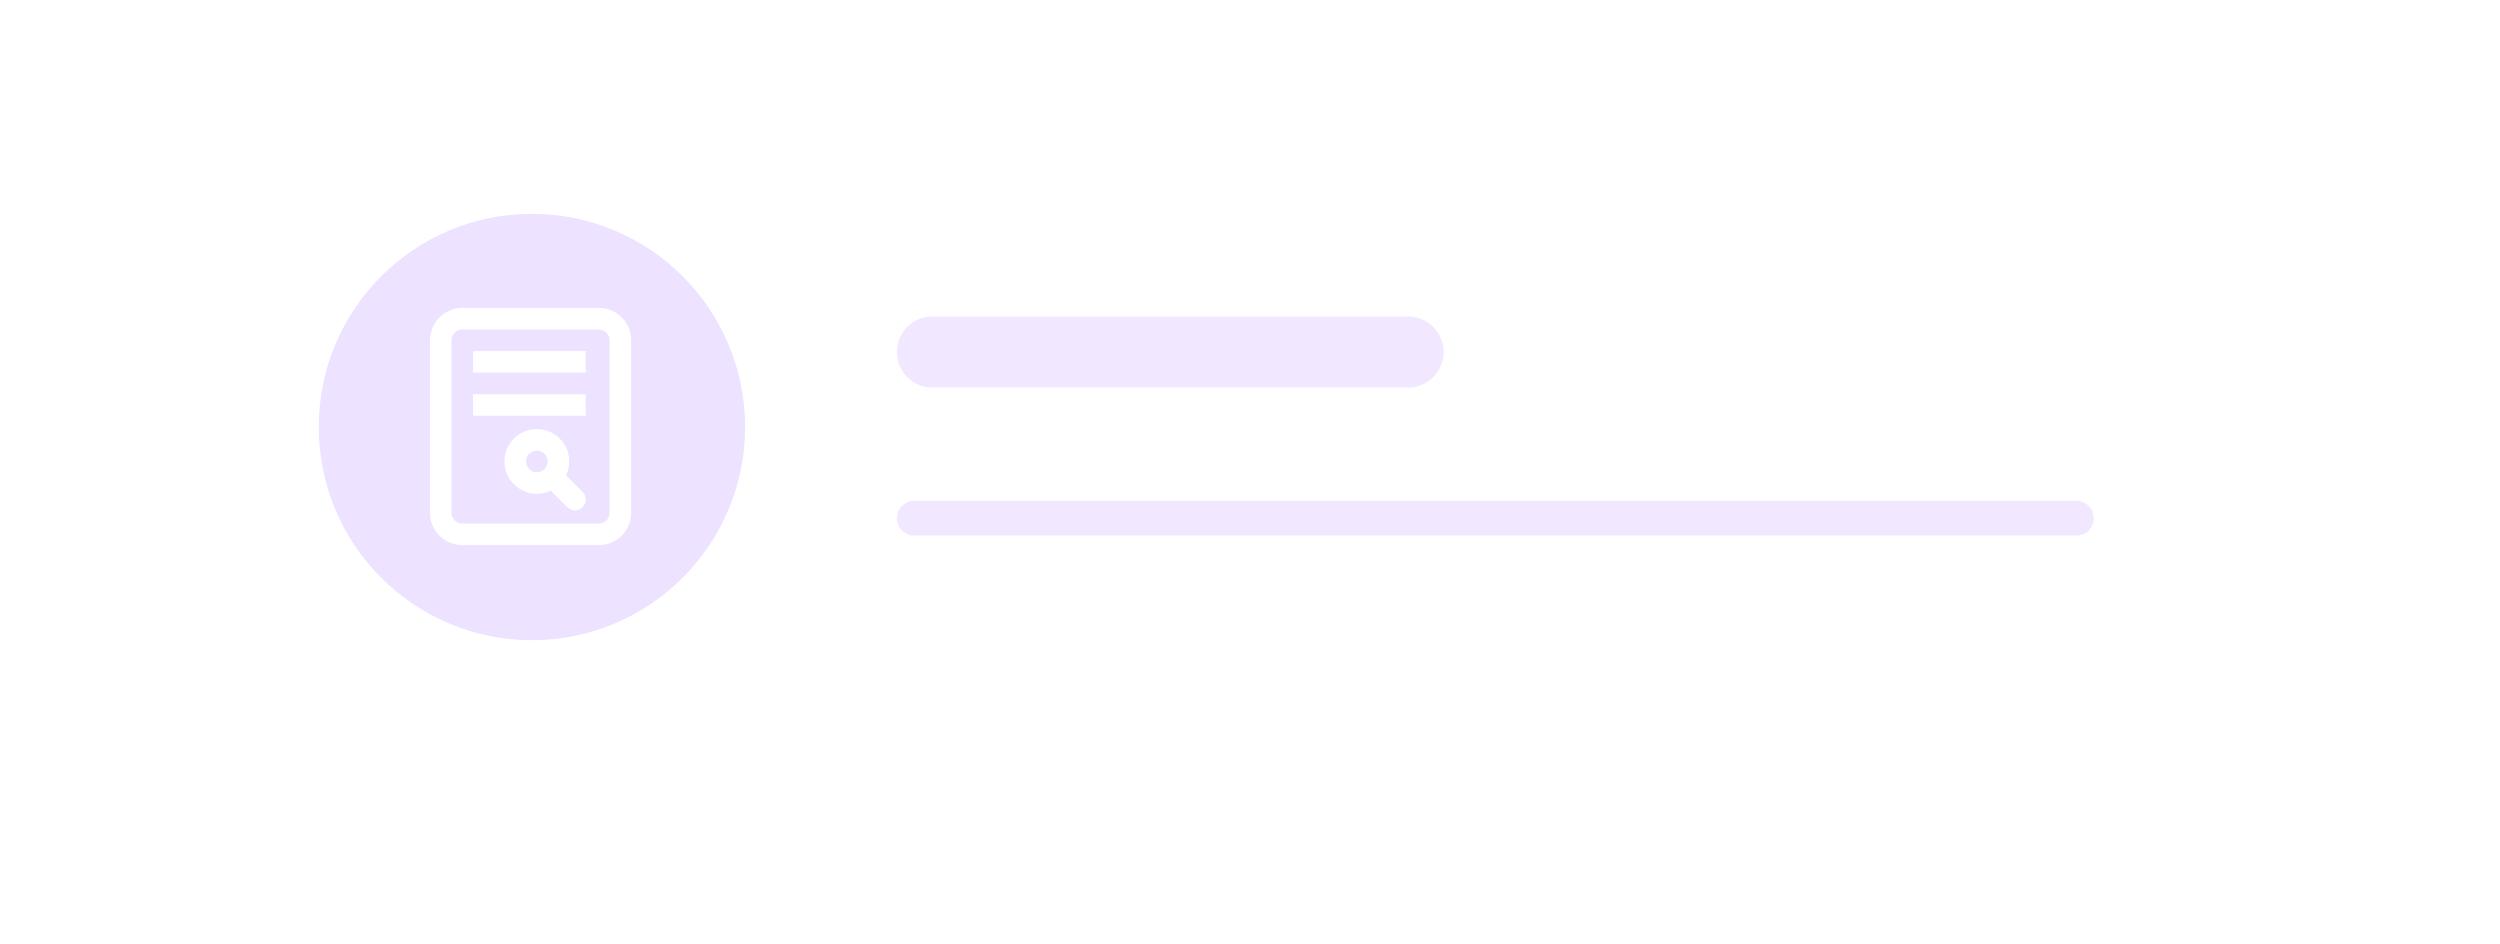 <svg xmlns="http://www.w3.org/2000/svg" xmlns:xlink="http://www.w3.org/1999/xlink" width="292.264" height="110.343" viewBox="0 0 292.264 110.343">
  <defs>
    <filter id="路径_1927" x="0" y="0" width="292.264" height="110.343" filterUnits="userSpaceOnUse">
      <feOffset dy="5" input="SourceAlpha"/>
      <feGaussianBlur stdDeviation="5" result="blur"/>
      <feFlood flood-color="#8d53eb" flood-opacity="0.18"/>
      <feComposite operator="in" in2="blur"/>
      <feComposite in="SourceGraphic"/>
    </filter>
  </defs>
  <g id="组_1816" data-name="组 1816" transform="translate(-1333.735 -3202)">
    <g transform="matrix(1, 0, 0, 1, 1333.73, 3202)" filter="url(#路径_1927)">
      <path id="路径_1927-2" data-name="路径 1927" d="M965.1,528.673h-250.4a5.94,5.94,0,0,1-5.933-5.933V454.263a5.94,5.94,0,0,1,5.934-5.933H965.1a5.941,5.941,0,0,1,5.933,5.933V522.74A5.94,5.94,0,0,1,965.1,528.673Z" transform="translate(-693.77 -438.33)" fill="#fff"/>
    </g>
    <path id="路径_1928" data-name="路径 1928" d="M797.927,472.817a4.153,4.153,0,0,0,0,8.307H853.54a4.153,4.153,0,0,0,0-8.307Z" transform="translate(644.807 2766.184)" fill="#ede2ff" opacity="0.8"/>
    <path id="路径_1929" data-name="路径 1929" d="M795.807,493.817a2.033,2.033,0,0,0,0,4.067H931.663a2.033,2.033,0,1,0,0-4.067Z" transform="translate(644.807 2766.731)" fill="#ede2ff" opacity="0.8"/>
    <ellipse id="椭圆_2178" data-name="椭圆 2178" cx="24.92" cy="24.92" rx="24.92" ry="24.92" transform="translate(1371 3227)" fill="#ede2ff"/>
    <g id="browse" transform="translate(1378 3236.5)">
      <path id="路径_5919" data-name="路径 5919" d="M20.318,19.47a3.779,3.779,0,0,1,.738,4.3l1.934,1.934a1.26,1.26,0,1,1-1.782,1.782l-1.934-1.934a3.781,3.781,0,1,1,1.043-6.085Zm-1.782,3.565a1.26,1.26,0,1,0-1.782,0,1.26,1.26,0,0,0,1.782,0Z" transform="translate(0.852 -2.697)" fill="#fff" fill-rule="evenodd"/>
      <path id="路径_5920" data-name="路径 5920" d="M12,7.5H25.171v2.52H12Z" transform="translate(-0.959 -0.96)" fill="#fff"/>
      <path id="路径_5921" data-name="路径 5921" d="M25.171,13.5H12v2.52H25.171Z" transform="translate(-0.959 -1.919)" fill="#fff"/>
      <path id="路径_5922" data-name="路径 5922" d="M6,5.28A3.78,3.78,0,0,1,9.78,1.5H25.741a3.78,3.78,0,0,1,3.78,3.78V25.442a3.78,3.78,0,0,1-3.78,3.78H9.78A3.78,3.78,0,0,1,6,25.442ZM9.78,4.02H25.741A1.26,1.26,0,0,1,27,5.28V25.442a1.26,1.26,0,0,1-1.26,1.26H9.78a1.26,1.26,0,0,1-1.26-1.26V5.28A1.26,1.26,0,0,1,9.78,4.02Z" fill="#fff" fill-rule="evenodd"/>
    </g>
  </g>
</svg>
